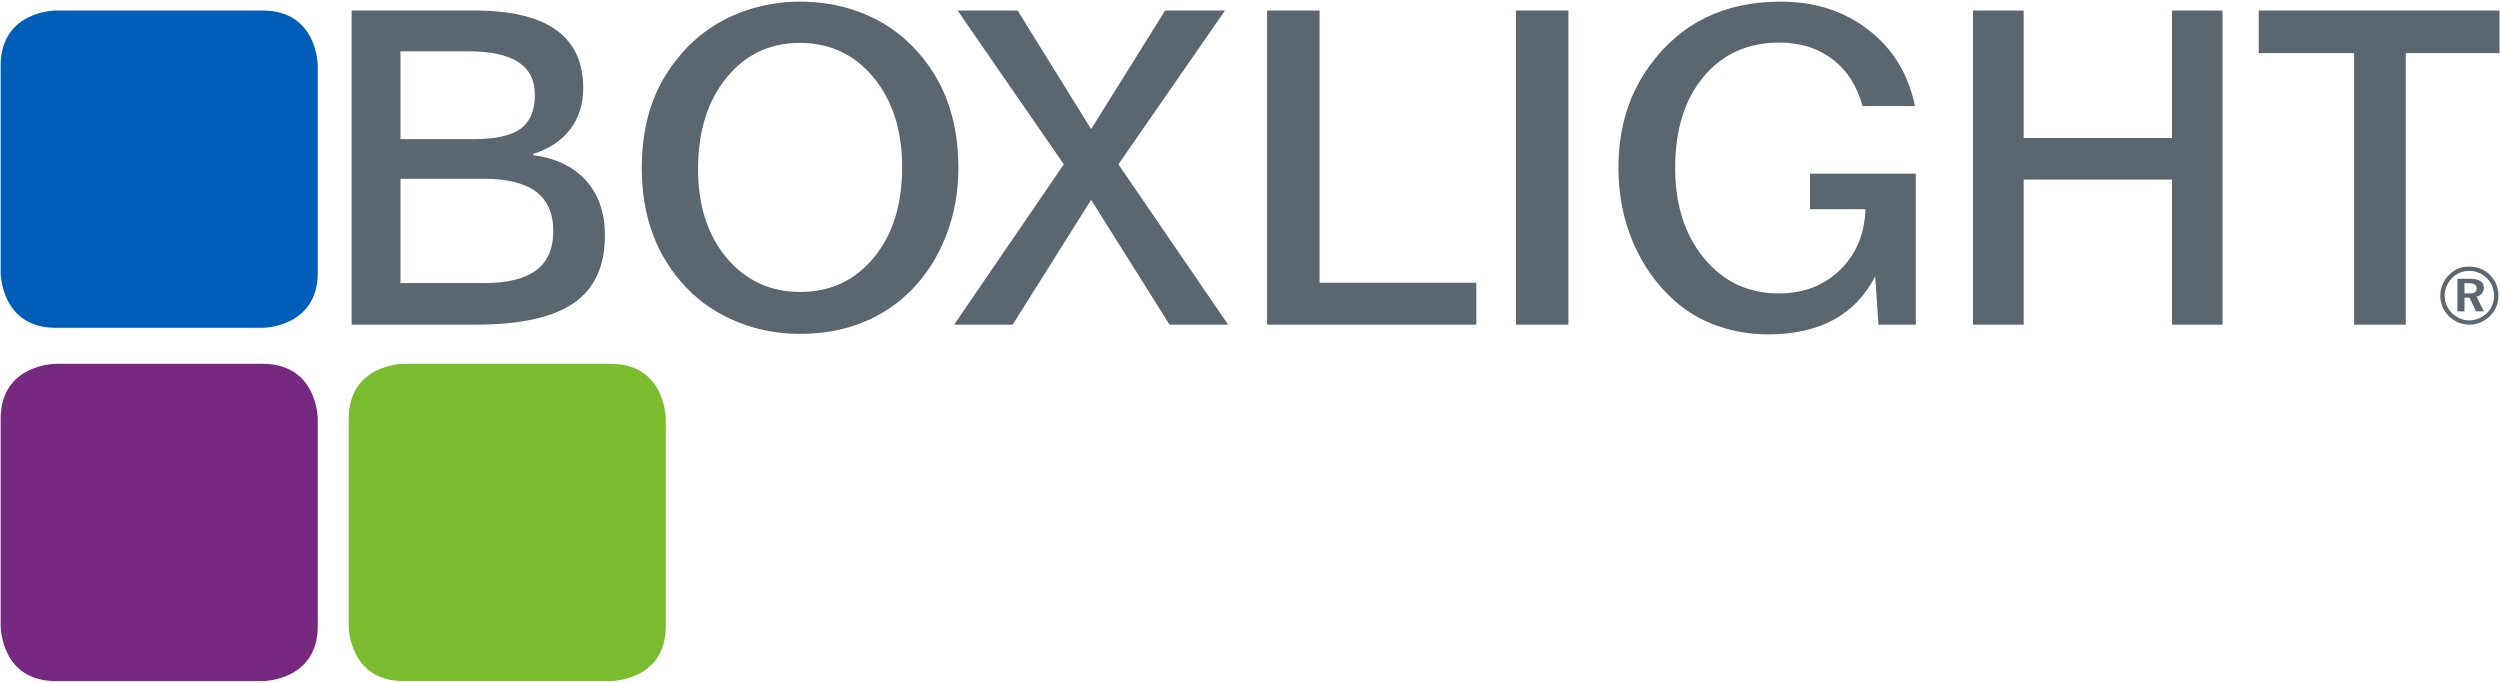 <svg version="1.2" xmlns="http://www.w3.org/2000/svg" viewBox="0 0 1520 415" width="1520" height="415">
	<title>logo (27)-svg</title>
	<style>
		.s0 { fill: #5a6670 } 
		.s1 { fill: #005eb8 } 
		.s2 { fill: #772981 } 
		.s3 { fill: #7abc2e } 
	</style>
	<g id="Layer">
		<path id="Layer" fill-rule="evenodd" class="s0" d="m486.2 1q19.2 0 35.8 6.1 16.6 6.1 29.3 17.7 15.7 14.5 23.6 33.8 7.8 19.3 7.8 43.4 0 22-7.4 41.1-7.4 19.2-21 33.1-3.2 3.2-6.7 6.2-3.5 2.9-7.3 5.4-3.8 2.5-7.9 4.6-4 2.2-8.3 3.8-17 6.8-37.9 6.8-20 0-37.9-7.3-17.9-7.2-30.8-20.6-3.4-3.5-6.4-7.3-3-3.8-5.5-7.9-2.6-4.1-4.8-8.4-2.1-4.4-3.8-8.9-6.8-18.1-6.8-40.6 0-22.8 6.9-40.9 6.9-18.1 21.2-32.8 12.8-13 30.5-20.2 4.5-1.8 9.1-3.1 4.6-1.3 9.3-2.2 4.7-0.9 9.5-1.4 4.7-0.4 9.5-0.4zm0 25.1q-27.3 0-44.5 21.2-17.3 21.2-17.3 55.5 0 33.2 17.4 54 17.4 20.7 44.8 20.7 27.5 0 44.7-20.9 17.2-20.8 17.2-54.9 0-33.6-17.4-54.6-17.3-21-44.9-21zm-272.4-19.7h74.7q33.2 0 49.6 11.8 16.5 11.8 16.5 35.5 0 14.5-7.9 24.9-7.9 10.4-22.6 15v0.7q21 2.9 32.3 15.6 11.4 12.8 11.4 33.3 0 28-19 41.1-19 13.1-59.8 13.1h-75.2zm29.7 24.8v53.4h44.4q19.9 0 28.6-6.3 8.7-6.4 8.7-20.5 0-13.5-10-20-10-6.6-30.7-6.6c0 0-41 0-41 0zm0 77.5v63.4h50.8q21.4 0 31.7-7.8 10.4-7.7 10.4-23.7 0-16.1-10.4-24-10.5-7.9-31.7-7.9zm338.7-102.3h36.5l44.7 72.1 45-72.1h36.4l-64.8 93.5 66.7 97.5h-35.6l-47.7-75.9-47.7 75.9h-35.6l66.7-97.5zm188.2 0h31.9v165.5h95.3v25.5h-127.2zm151.3 0h31.9v191h-31.9zm242.6 58.1h-31.9q-5-18.5-18.3-28.5-13.2-10.1-32.3-10.1-28.6 0-46 20.7-17.3 20.8-17.3 55.4 0 33.9 17.7 55.2 17.6 21.2 45.3 21.2 22.4 0 37.2-14.2 14.7-14.3 15.5-37h-33.7v-21.6h64.3v91.8h-22.7l-2-29.4q-8.9 17.5-25.2 26.4-16.4 8.9-39.8 8.9-16.4 0-31-5.2-3.5-1.2-6.9-2.8-3.4-1.5-6.6-3.4-3.2-1.9-6.3-4.1-3-2.2-5.8-4.6-16.6-14.7-25.5-35.6-9-21-9-45.6 0-17.9 4.7-33.4 1.2-3.8 2.6-7.5 1.5-3.7 3.3-7.3 1.8-3.6 3.8-7 2.1-3.4 4.4-6.6 14.2-19.7 34.1-29.4 19.9-9.8 45.9-9.8 31.2 0 53.4 17.3 22.2 17.3 28.1 46.2zm35.3-58.1h30.8v77.5h90.2v-77.5h30.7v191h-30.7v-88.2h-90.2v88.2h-30.8zm173.7 0h146.4v25.9h-57v165.1h-31.4v-165.1h-58zm128 155.7q3.7 0 6.9 1.3 3.3 1.3 5.8 3.9 1.2 1.3 2.2 2.7 0.9 1.4 1.6 3 0.6 1.6 0.9 3.3 0.4 1.7 0.3 3.4 0 3.7-1.3 6.9-0.3 0.8-0.7 1.5-0.4 0.8-0.9 1.5-0.5 0.7-1.1 1.4-0.5 0.6-1.1 1.2-0.7 0.6-1.4 1.2-0.6 0.5-1.4 1-0.7 0.5-1.5 0.9-0.7 0.4-1.6 0.8-2.4 1-5 1.2-2.6 0.3-5.2-0.3-2.5-0.5-4.8-1.7-2.3-1.3-4.2-3.2-1.2-1.2-2.2-2.6-0.9-1.5-1.6-3.1-0.6-1.6-1-3.3-0.3-1.7-0.3-3.4 0-3.5 1.4-6.8 1.3-3.2 3.9-5.8 2.5-2.5 5.6-3.8 3.1-1.3 6.7-1.2zm0.1 2.6q-0.8 0-1.5 0.1-0.7 0-1.5 0.2-0.7 0.1-1.4 0.3-0.7 0.2-1.4 0.5-0.6 0.3-1.3 0.6-0.6 0.4-1.2 0.8-0.6 0.4-1.2 0.8-0.5 0.5-1 1-0.6 0.5-1 1.1-0.5 0.6-0.9 1.2-0.5 0.7-0.8 1.3-0.4 0.7-0.7 1.4-0.8 2-1.1 4.2-0.2 2.2 0.2 4.4 0.4 2.2 1.5 4.2 1 1.9 2.6 3.5 2.1 2.1 4.9 3.3 2.7 1.2 5.5 1.2 3.1 0 5.9-1.1 2.8-1.2 5-3.3 1-1 1.9-2.2 0.8-1.2 1.3-2.6 0.6-1.3 0.9-2.7 0.3-1.5 0.3-2.9 0-3.2-1.1-5.9-0.3-0.7-0.6-1.4-0.3-0.6-0.8-1.2-0.4-0.6-0.8-1.2-0.5-0.6-1-1.1-0.5-0.5-1.1-1-0.6-0.5-1.2-0.9-0.6-0.4-1.3-0.8-0.6-0.4-1.3-0.6-0.7-0.3-1.4-0.5-0.7-0.3-1.5-0.4-0.7-0.2-1.5-0.2-0.7-0.1-1.4-0.1zm-7.3 4.8h7.7q4.1 0 6.2 1.4 0.5 0.3 0.9 0.7 0.5 0.4 0.7 1 0.3 0.5 0.4 1.1 0.2 0.6 0.2 1.2 0 0.4-0.1 0.9-0.1 0.5-0.2 1-0.2 0.4-0.4 0.8-0.2 0.5-0.5 0.9-0.3 0.3-0.7 0.6-0.3 0.3-0.8 0.6-0.4 0.2-0.8 0.4-0.5 0.1-1 0.2l4.5 9h-4.8l-3.9-8.3h-3.1v8.3h-4.3zm4.3 2.7v6.2h2.8q2.4 0 3.5-0.7 1.1-0.7 1.1-2.3 0-1.7-1.2-2.4-1.1-0.8-3.6-0.8c0 0-2.6 0-2.6 0z"/>
		<path id="Layer" fill-rule="evenodd" class="s1" d="m33.9 6.4c0 0-33.5 0-33.5 33.5v125.9c0 0 0 33.5 33.5 33.5h125.8c0 0 33.5 0 33.5-33.5v-125.9c0 0 0-33.5-33.5-33.5z"/>
		<path id="Layer" fill-rule="evenodd" class="s2" d="m33.9 221.2c0 0-33.5 0-33.5 33.5v126c0 0 0 33.4 33.5 33.4h125.8c0 0 33.5 0 33.5-33.4v-126c0 0 0-33.5-33.5-33.5z"/>
		<path id="Layer" fill-rule="evenodd" class="s3" d="m245.5 221.2c0 0-33.5 0-33.5 33.5v126c0 0 0 33.4 33.5 33.4h125.8c0 0 33.5 0 33.5-33.4v-126c0 0 0-33.5-33.5-33.5z"/>
	</g>
</svg>